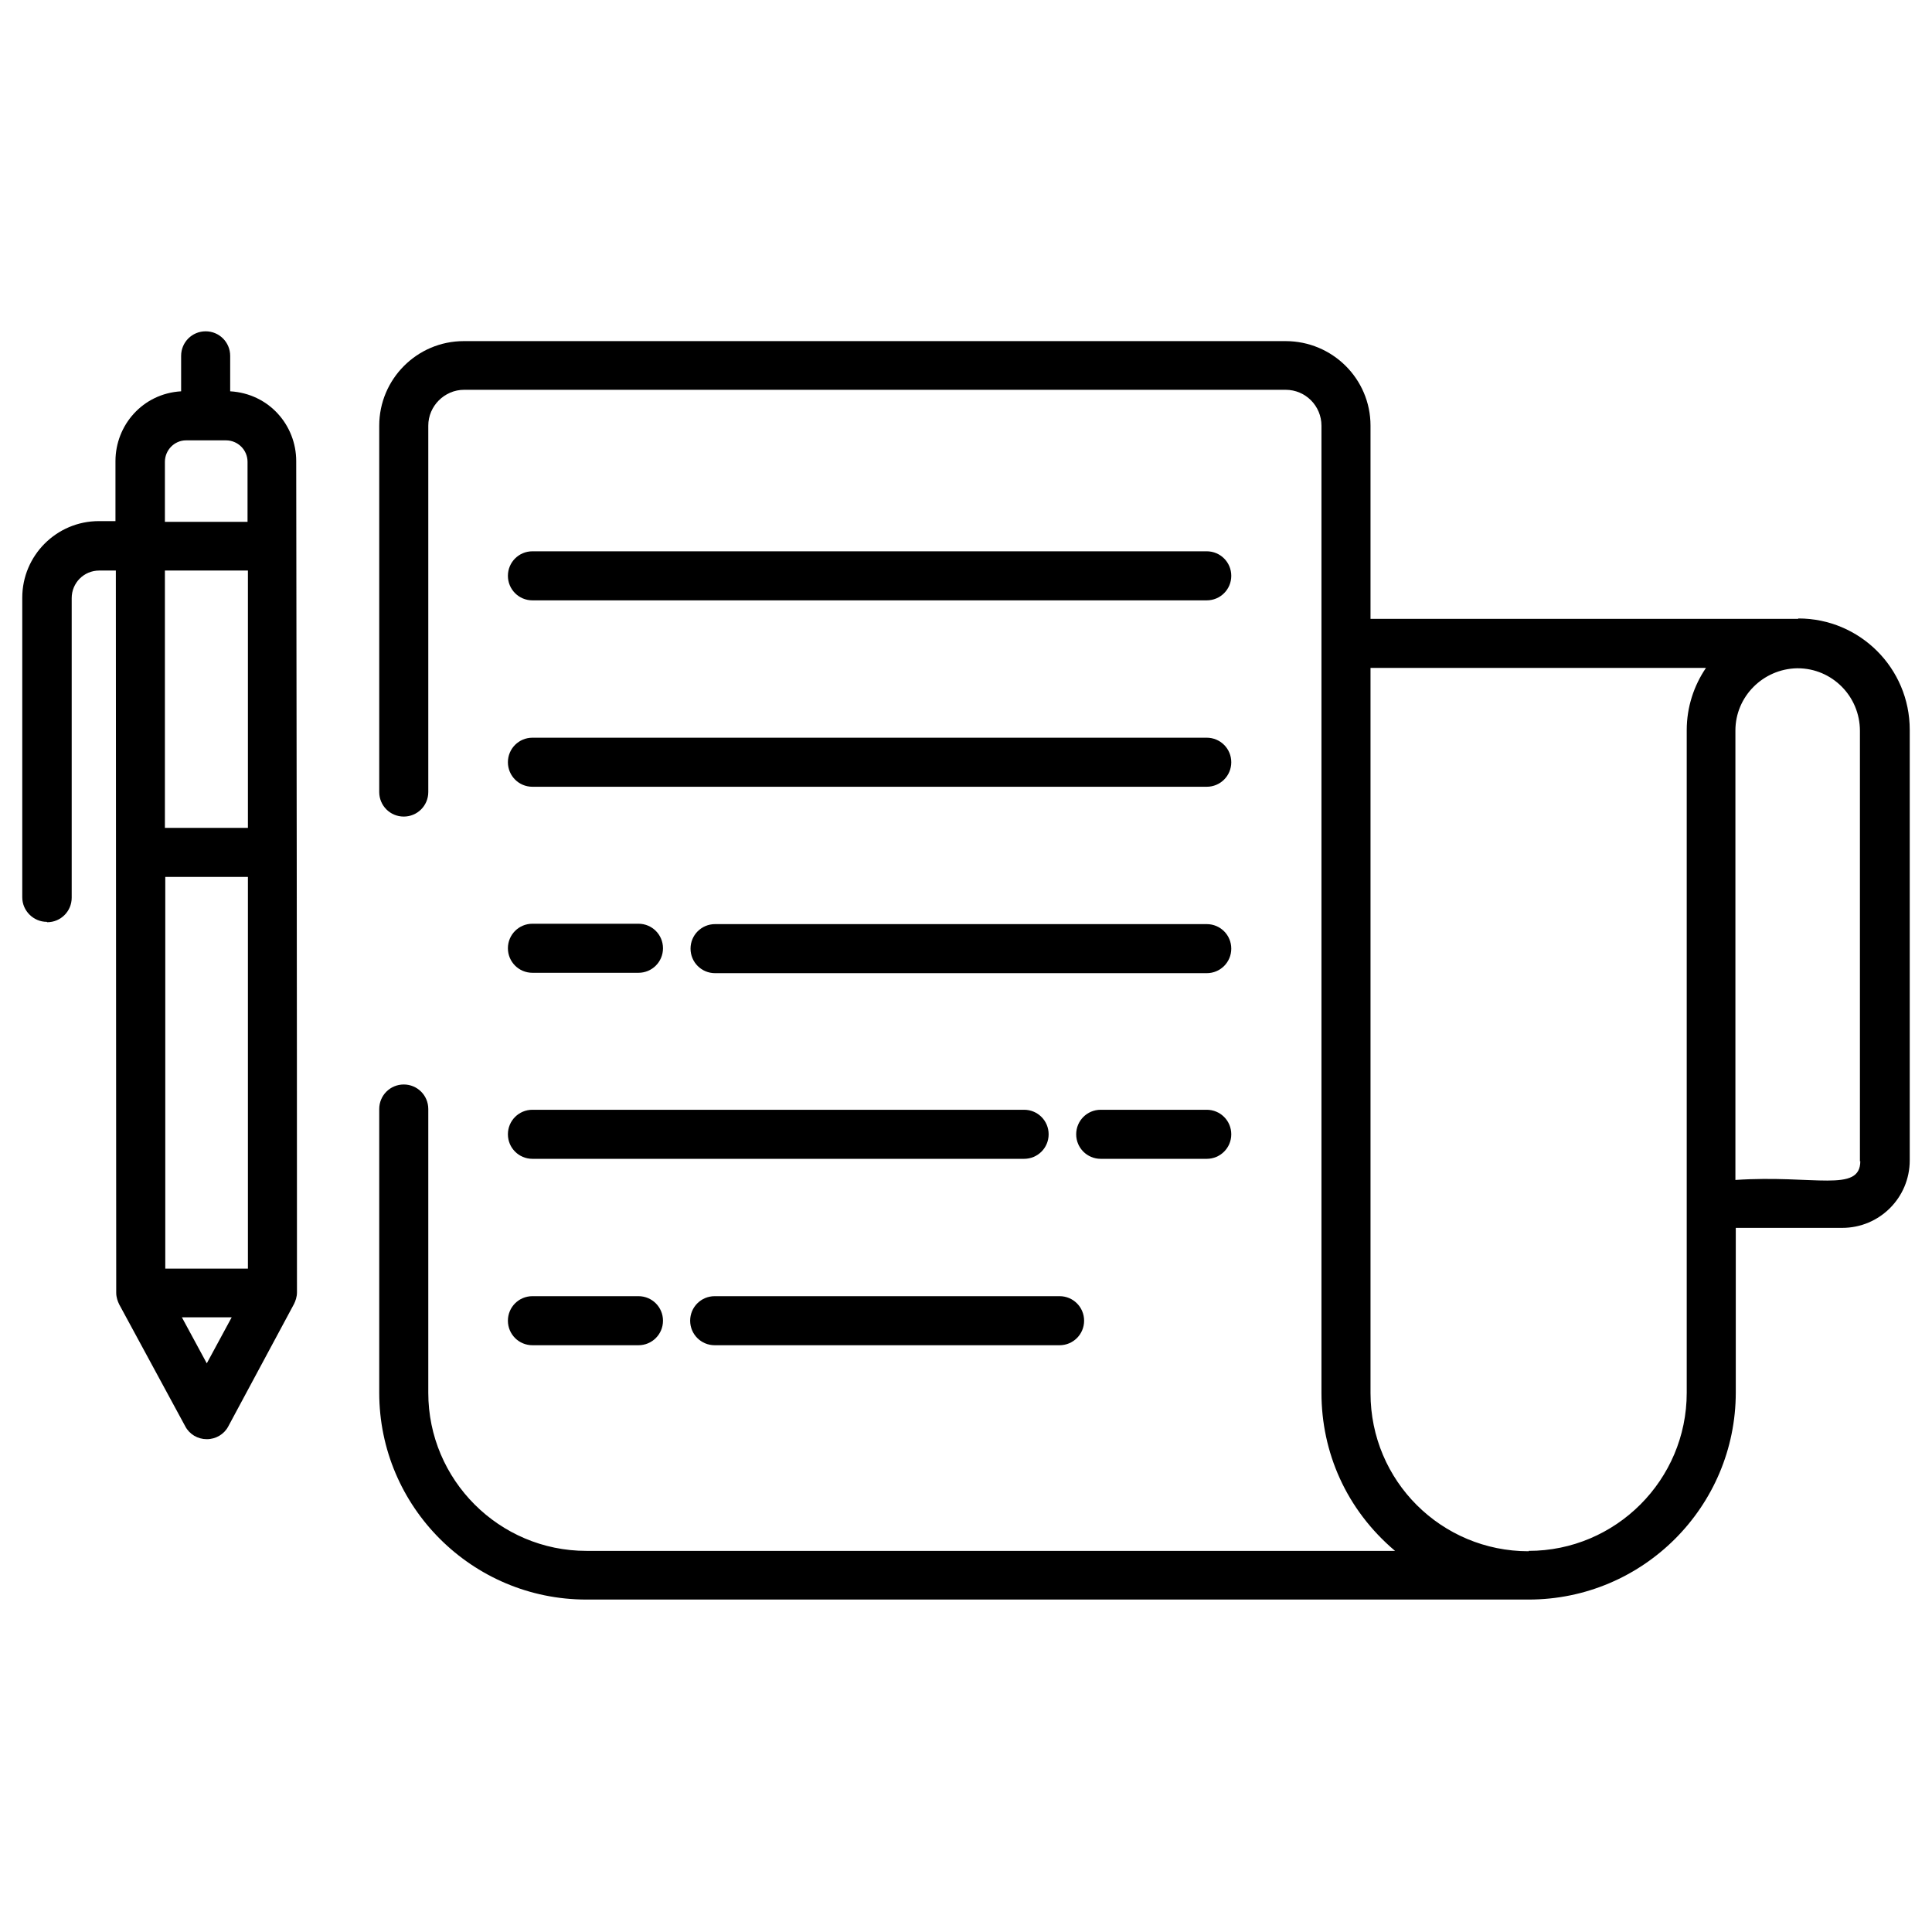 <?xml version="1.0" encoding="UTF-8"?>
<svg id="_レイヤー_1" data-name="レイヤー_1" xmlns="http://www.w3.org/2000/svg" version="1.1" viewBox="0 0 512 512">
  <!-- Generator: Adobe Illustrator 29.5.1, SVG Export Plug-In . SVG Version: 2.1.0 Build 141)  -->
  <g id="_x31_2_Paper">
    <g>
      <path d="M141.1,159.1h178.7c3.6,0,6.5-2.9,6.5-6.5s-2.9-6.5-6.5-6.5h-178.7c-3.6,0-6.5,2.9-6.5,6.5,0,3.6,2.9,6.5,6.5,6.5h0Z"/>
      <path d="M141.1,208.5h178.7c3.6,0,6.5-2.9,6.5-6.5s-2.9-6.5-6.5-6.5h-178.7c-3.6,0-6.5,2.9-6.5,6.5,0,3.6,2.9,6.5,6.5,6.5h0Z"/>
      <path d="M141.1,257.8h28.1c3.6,0,6.5-2.9,6.5-6.5s-2.9-6.5-6.5-6.5h-28.1c-3.6,0-6.5,2.9-6.5,6.5,0,3.6,2.9,6.5,6.5,6.5Z"/>
      <path d="M319.8,244.9h-130.3c-3.6,0-6.5,2.9-6.5,6.5s2.9,6.5,6.5,6.5h130.3c3.6,0,6.5-2.9,6.5-6.5s-2.9-6.5-6.5-6.5Z"/>
      <path d="M319.8,307.1c3.6,0,6.5-2.9,6.5-6.5s-2.9-6.5-6.5-6.5h-28.1c-3.6,0-6.5,2.9-6.5,6.5s2.9,6.5,6.5,6.5h28.1Z"/>
      <path d="M141.1,307.1h130.3c3.6,0,6.5-2.9,6.5-6.5s-2.9-6.5-6.5-6.5h-130.3c-3.6,0-6.5,2.9-6.5,6.5,0,3.6,2.9,6.5,6.5,6.5h0Z"/>
      <path d="M141.1,356.5h28.1c3.6,0,6.5-2.9,6.5-6.5s-2.9-6.5-6.5-6.5h-28.1c-3.6,0-6.5,2.9-6.5,6.5,0,3.6,2.9,6.5,6.5,6.5Z"/>
      <path d="M280.8,343.5h-91.4c-3.6,0-6.5,2.9-6.5,6.5s2.9,6.5,6.5,6.5h91.4c3.6,0,6.5-2.9,6.5-6.5s-2.9-6.5-6.5-6.5Z"/>
      <path d="M12.5,244.4h0c3.6,0,6.5-2.9,6.5-6.5v-79.4c0-4,3.2-7.3,7.3-7.3h4.4s.1,191.4.1,191.4c0,1.2.4,2.3.8,3.1l17.5,32.3c1.1,2.1,3.3,3.4,5.7,3.4h0c2.4,0,4.6-1.3,5.7-3.4l17.4-32.4c.4-.8.8-1.9.8-3.1,0-88.6-.1-149.2-.2-220.3,0-9.5-7.2-17.9-17.5-18.5v-9.4c0-3.6-2.9-6.5-6.5-6.5h0c-3.6,0-6.5,2.9-6.5,6.5v9.4c-10.2.6-17.4,9-17.4,18.5v15.9s-4.4,0-4.4,0c-11.2,0-20.3,9.1-20.3,20.3v79.4c0,3.6,3,6.5,6.5,6.5h0ZM65.7,219.4h-22s0-68.2,0-68.2h22s0,68.2,0,68.2ZM65.7,232.4v103.8c0,0-21.9,0-21.9,0v-103.8c0,0,21.9,0,21.9,0ZM48.2,349.1h13.2s-6.6,12.2-6.6,12.2l-6.6-12.2ZM49.3,116.7h10.6s0,0,0,0c3.1,0,5.7,2.5,5.7,5.7v15.9s-21.9,0-21.9,0v-15.9c0-3.1,2.5-5.7,5.6-5.7Z"/>
      <path d="M476.5,164c-.2,0-.3,0-.4,0h-112.9v-51.2c0-12.4-10.1-22.4-22.5-22.4H122.9c-12.4,0-22.4,10.1-22.4,22.4v97.1c0,3.6,2.9,6.5,6.5,6.5s6.5-2.9,6.5-6.5v-97.1c0-5.2,4.3-9.5,9.5-9.5h217.7c5.3,0,9.5,4.3,9.5,9.5v256.3c0,15.7,6.5,30.9,19.5,41.9h-214.3c-23.1,0-41.9-18.8-41.9-41.9v-75.2c0-3.6-2.9-6.5-6.5-6.5s-6.5,2.9-6.5,6.5v75.2c0,30.2,24.6,54.8,54.9,54.8h249.7c30.3,0,54.9-24.6,54.9-54.9v-43.6h28.2c9.9,0,17.9-8,17.9-17.9v-114.1c0-16.3-13.2-29.5-29.5-29.5ZM405.1,411.1c-23.1,0-41.9-18.6-41.9-41.9v-192.2h88.9c-3.2,4.7-5.1,10.4-5.1,16.5,0,18,0-65.1,0,175.6,0,23.1-18.8,41.9-41.9,41.9ZM493,307.7c0,8.5-12.3,3.6-33.1,5v-119.1s0,0,0,0c0-9,7.3-16.3,16.3-16.5h.2s0,0,0,0c9.1,0,16.5,7.4,16.5,16.6v114.1h0Z"/>
    </g>
  </g>
</svg>